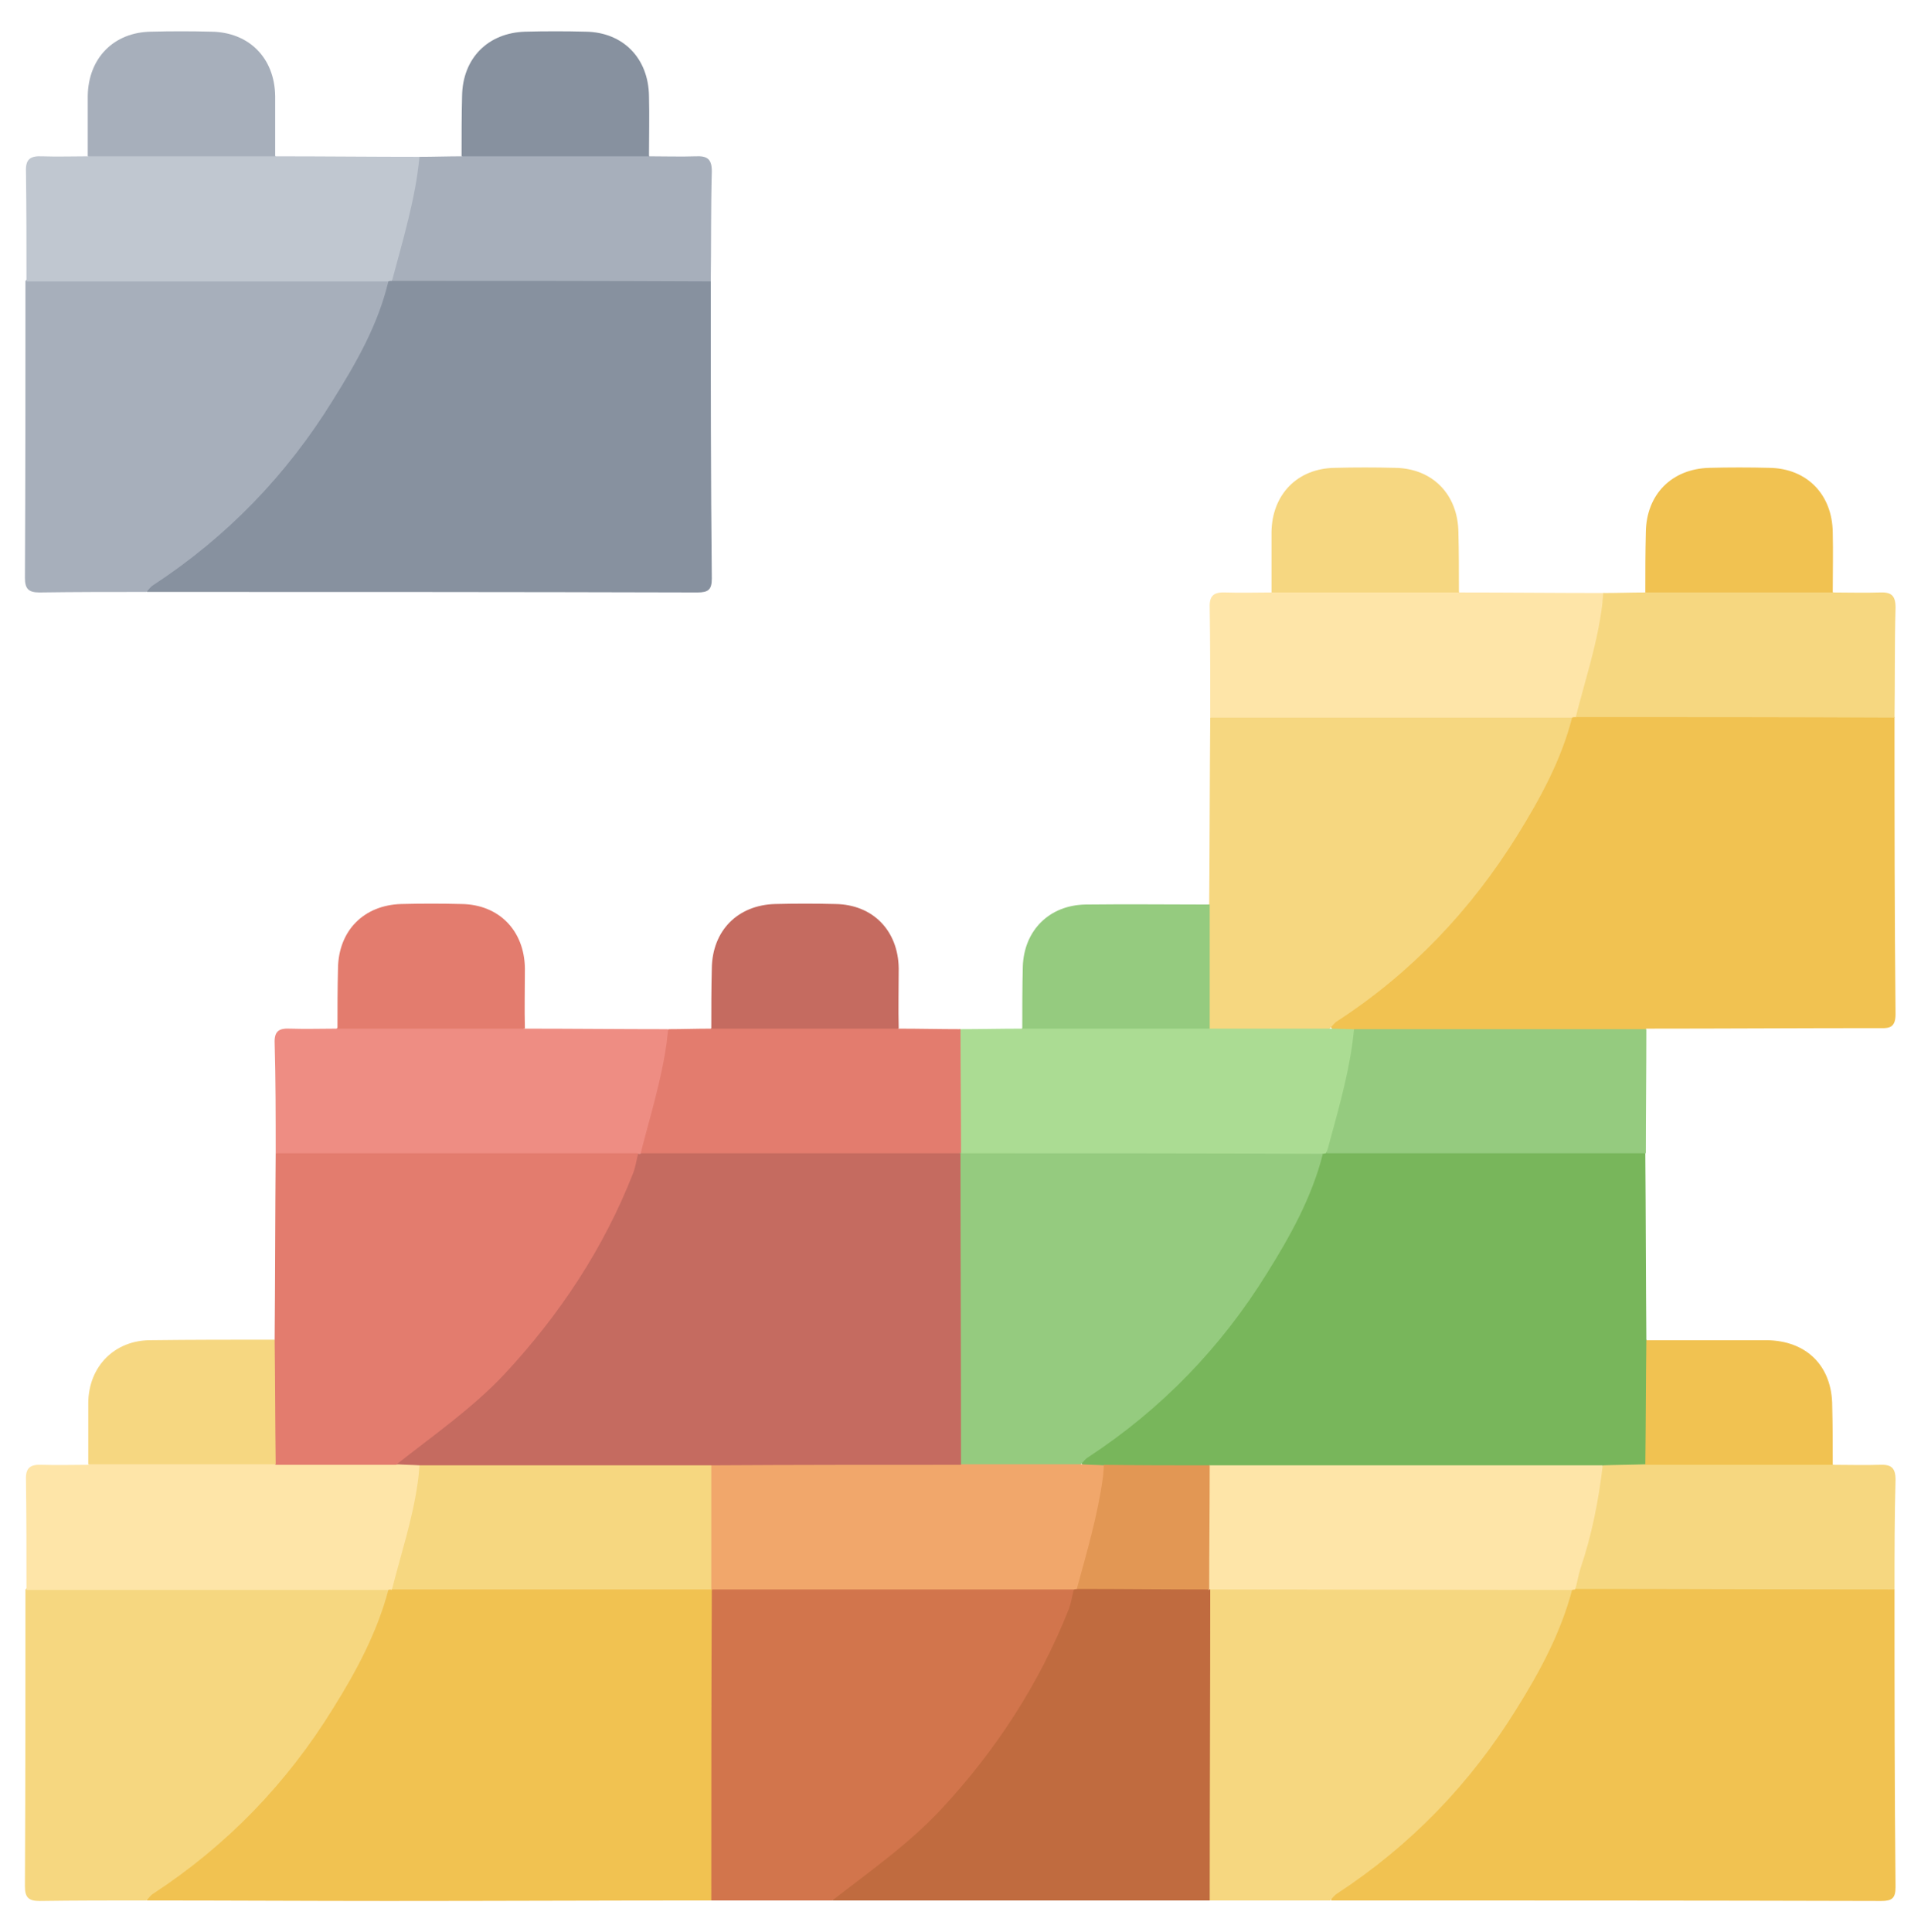 <?xml version="1.0" encoding="utf-8"?>
<!-- Generator: Adobe Illustrator 23.0.0, SVG Export Plug-In . SVG Version: 6.00 Build 0)  -->
<svg version="1.1" id="Layer_1" xmlns="http://www.w3.org/2000/svg" xmlns:xlink="http://www.w3.org/1999/xlink" x="0px" y="0px"
	 width="370px" height="372px" viewBox="0 0 370 372" style="enable-background:new 0 0 370 372;" xml:space="preserve">
<style type="text/css">
	.st0{fill:#78B65B;}
	.st1{fill:#F1C251;}
	.st2{fill:#87919F;}
	.st3{fill:#A7AFBB;}
	.st4{fill:#D2754C;}
	.st5{fill:#F6D780;}
	.st6{fill:#E37C6E;}
	.st7{fill:#C06B3F;}
	.st8{fill:#FEE5A8;}
	.st9{fill:#C0C7D0;}
	.st10{fill:#EE8D83;}
	.st11{fill:#ABDC93;}
	.st12{fill:#95CB7F;}
	.st13{fill:#F6D781;}
	.st14{fill:#C56B60;}
	.st15{fill:#F1A76B;}
	.st16{fill:#E29754;}
</style>
<g>
	<path class="st0" d="M316.9,222.1c0.1,12,0.1,24,0.2,35.9c0.6,0.7,0.9,1.5,1,2.4c0.2,6.5,0.3,13.1,0,19.6c0,0.7-0.3,1.4-0.7,2.1
		c-2.7,1.9-5.8,1-8.7,1.1c-25.1,0.2-50.2,0.2-75.4,0c-6.6,0.1-13.2,0.1-19.8,0c-1.5-0.1-3,0.1-4.5-0.5c-2.1-2.1,0.3-2.8,1.3-3.5
		c5.5-3.9,10.8-8,15.6-12.8c12-11.9,21.3-25.7,27.3-41.6c0.5-1.3,0.7-2.7,2.1-3.4c0.4-0.2,0.8-0.3,1.3-0.4
		c18.8-0.4,37.6-0.1,56.5-0.1C314.4,220.9,315.8,221,316.9,222.1z"/>
	<path class="st1" d="M364.9,138.1c0,19.1,0,38.2,0.2,57.2c0,3-1.6,2.7-3.5,2.7c-14.8,0-29.7,0.1-44.5,0.1c-1.2,1-2.8,1.1-4.3,1.1
		c-17.1,0-34.2,0.1-51.3-0.1c-1.5-0.1-3.1,0.1-4.5-0.5c-2.2-2.1,0.2-2.7,1.2-3.5c3.9-2.9,7.8-5.8,11.4-9.1
		c12.7-11.1,22.3-24.5,29.2-39.8c1.4-3,1.8-6.5,4.4-9c0.4-0.2,0.8-0.3,1.3-0.4c18.8-0.4,37.7-0.1,56.5-0.1
		C362.5,136.9,363.8,137,364.9,138.1z"/>
	<path class="st1" d="M137,366c-20.7,0-41.5,0.1-62.2,0.1c-15.5,0-31-0.1-46.5-0.1c-0.3-1.8,1.2-2.3,2.3-3
		c19.9-13.9,34.2-32.2,42.9-54.8c0.4-1,0.7-2.2,1.8-2.7c0.4-0.2,0.8-0.3,1.3-0.4c19-0.4,38-0.1,57-0.1c1,0,2,0.1,2.9,0.5
		c0.5,0.2,0.8,0.6,1.1,1c0.7,1.5,0.7,3.2,0.7,4.8c0,16.5,0,32.9,0,49.4C138.2,362.5,138.5,364.4,137,366z"/>
	<path class="st1" d="M364.9,306.1c0,19.1,0,38.2,0.2,57.3c0,2.2-0.7,2.7-2.8,2.7c-35.3-0.1-70.6-0.1-105.9-0.1
		c-0.3-1.8,1.2-2.3,2.3-3c20-13.9,34.2-32.2,42.9-54.8c0.4-1,0.7-2.2,1.9-2.7c0.4-0.2,0.8-0.3,1.3-0.4c18.8-0.4,37.6-0.1,56.4-0.1
		C362.5,304.9,363.8,305,364.9,306.1z"/>
	<path class="st2" d="M136.9,54.1c0,19.1,0,38.2,0.2,57.3c0,2.2-0.7,2.7-2.8,2.7C98.9,114,63.6,114,28.3,114c-0.3-1.8,1.2-2.3,2.3-3
		c19.9-13.9,34.2-32.1,42.9-54.8c0.4-1,0.7-2.2,1.9-2.7c0.4-0.2,0.8-0.3,1.3-0.4c18.8-0.4,37.6-0.1,56.4-0.1
		C134.5,52.9,135.8,53,136.9,54.1z"/>
	<path class="st3" d="M74.8,54.2c-2,8.4-6.2,15.7-10.7,22.9c-8.9,14.4-20.4,26.3-34.6,35.6c-0.5,0.3-0.9,0.9-1.3,1.3
		c-6.9,0-13.7,0-20.6,0.1c-2.1,0-2.8-0.7-2.8-2.8c0.1-19.1,0.1-38.1,0.1-57.2c1.4-1.4,3.2-1.2,4.9-1.2c20,0,39.9,0,59.9,0
		C71.6,52.9,73.5,52.7,74.8,54.2z"/>
	<path class="st4" d="M137,366c0-19.9,0-39.9,0.1-59.8c1-1.2,2.4-1.2,3.8-1.2c21-0.1,42-0.1,63,0c0.5,0,1,0.1,1.5,0.2
		c3.2,1.1,2,3.3,1.2,5.2c-3.9,10.2-9.4,19.6-15.9,28.3c-6.9,9.3-15.2,17.2-24.6,24c-1.8,1.3-3.7,2.5-5.8,3.3
		C152.5,366,144.8,366,137,366z"/>
	<path class="st5" d="M302.8,138.2c-2.1,8.2-6.1,15.5-10.5,22.6c-9,14.5-20.5,26.6-34.8,35.9c-0.5,0.3-0.9,0.9-1.3,1.3
		c-0.2,0.2-0.3,0.5-0.5,0.5c-7.6,1.1-15.3,1.5-22.9-0.2c-0.9-1-1-2.3-1-3.5c-0.1-5.7-0.1-11.5,0-17.2c0-1.3,0.2-2.5,1.1-3.5
		c0.1-12,0.1-24,0.2-35.9c1.4-1.4,3.2-1.2,4.9-1.2c20,0,39.9,0,59.9,0C299.6,136.9,301.5,136.7,302.8,138.2z"/>
	<path class="st6" d="M52.9,258c0.1-12,0.1-23.9,0.2-35.9c1.1-1.1,2.5-1.2,3.8-1.2c21,0,42-0.1,63,0c0.5,0,1,0.1,1.5,0.2
		c2.9,1,2,3.1,1.3,4.9c-4.6,12-11.2,22.9-19.3,32.8c-7.2,8.8-15.7,16.1-25,22.4c-1,0.7-2,1.4-3.3,1.7c-6.3,0.5-12.6,0.2-18.8,0.2
		c-1.2,0-2.5-0.2-3.5-1c-0.8-1.2-0.9-2.6-0.9-3.9c-0.1-5.3,0-10.7,0-16C51.8,260.8,51.9,259.3,52.9,258z"/>
	<path class="st5" d="M74.8,306.2c-2.2,8.3-6.2,15.7-10.7,22.9c-8.9,14.4-20.4,26.3-34.6,35.6c-0.5,0.3-0.9,0.9-1.3,1.3
		c-6.9,0-13.7,0-20.6,0.1c-2.1,0-2.8-0.7-2.8-2.8c0.1-19.1,0.1-38.1,0.1-57.2c1.4-1.4,3.2-1.2,4.9-1.2c20,0,39.9,0,59.9,0
		C71.6,304.9,73.5,304.7,74.8,306.2z"/>
	<path class="st5" d="M302.8,306.2c-2.2,8.3-6.2,15.7-10.7,22.9c-8.9,14.4-20.4,26.3-34.6,35.6c-0.5,0.3-0.9,0.9-1.3,1.3
		c-7.8,0-15.6,0-23.4,0c-1.3-1.4-1.1-3.2-1.1-5c0-16.7,0-33.3,0-50c0-1.7-0.1-3.5,1.1-5c1.6-1.3,3.5-1.1,5.4-1.1
		c19.8,0,39.6,0,59.3,0C299.4,304.9,301.3,304.6,302.8,306.2z"/>
	<path class="st7" d="M233.1,306.1c0,20-0.1,40-0.1,59.9c-24.2,0-48.4,0-72.7,0c7.2-5.6,14.8-10.9,21.1-17.7
		c10.5-11.3,18.8-24.1,24.5-38.5c0.4-1.1,0.6-2.4,0.9-3.6c0.3-0.4,0.7-0.7,1.1-0.8c8.2-0.5,16.4-1,24.6,0.2
		C232.7,305.7,232.9,305.9,233.1,306.1z"/>
	<path class="st8" d="M302.8,138.2c-23.2,0-46.5,0-69.7,0c0-7.1,0-14.1-0.1-21.2c-0.1-2.4,0.9-3,3.1-2.9c3,0.1,5.9,0,8.9,0
		c1.3-1.2,3-1.2,4.6-1.2c9,0,17.9,0,26.9,0c1.6,0,3.3,0,4.6,1.2c9.3,0,18.5,0.1,27.8,0.1c0.6,0.7,0.9,1.5,0.8,2.4
		c-1.1,6.8-2.4,13.5-4.9,20c-0.2,0.6-0.7,1-1.1,1.5C303.3,138.1,303,138.1,302.8,138.2z"/>
	<path class="st8" d="M74.8,306.2c-23.2,0-46.5,0-69.7,0c0-7.1,0-14.1-0.1-21.2c-0.1-2.4,0.9-3,3.1-2.9c3,0.1,5.9,0,8.9,0
		c1.3-1.2,3-1.2,4.6-1.2c9,0,17.9,0,26.9,0c1.6,0,3.3,0,4.6,1.2c7.7,0,15.5,0,23.2,0c1.5-0.7,2.9-1.1,4.4-0.2c0.8,0.8,1,1.7,0.8,2.7
		c-1.1,6.8-2.4,13.6-5,20.1c-0.2,0.6-0.7,1-1.1,1.5C75.3,306.1,75,306.1,74.8,306.2z"/>
	<path class="st9" d="M74.8,54.2c-23.2,0-46.5,0-69.7,0c0-7.1,0-14.1-0.1-21.2c-0.1-2.4,0.9-3,3.1-2.9c3,0.1,5.9,0,8.9,0
		c1.3-1.2,3-1.2,4.6-1.2c9,0,17.9,0,26.9,0c1.6,0,3.3,0,4.6,1.2c9.3,0,18.5,0.1,27.8,0.1c0.2,0.3,0.6,0.6,0.5,1
		c-0.6,8-1.8,15.8-5.9,22.9C75.3,54.1,75,54.1,74.8,54.2z"/>
	<path class="st10" d="M122.8,222.1c-23.2,0-46.4,0-69.7,0c0-7.1,0-14.1-0.2-21.2c-0.1-2.4,0.9-2.9,3-2.8c3,0.1,6,0,8.9,0
		c1.3-1.1,3-1.2,4.6-1.2c9,0,18,0,26.9,0c1.6,0,3.3,0,4.6,1.2c9.2,0,18.5,0.1,27.7,0.1c0.5,0.6,0.8,1.3,0.7,2.1
		c-1.1,7.4-2.3,14.8-5.6,21.6C123.6,222.3,123.2,222.3,122.8,222.1z"/>
	<path class="st11" d="M233,198.1c7.7,0,15.5,0,23.2,0c1.5,0,3,0.1,4.5,0.1c0.3,0.4,0.7,0.8,0.6,1.3c-0.9,7.8-1.8,15.6-5.9,22.6
		c-0.2,0-0.4,0.1-0.7,0.1c-1.5,1.2-3.2,1.1-5,1.1c-19.9,0-39.8,0-59.8,0c-1.7,0-3.5,0.1-5-1c-0.2-0.3-0.6-0.5-0.6-0.9
		c-1-7.4-0.9-14.9-0.1-22.3c0-0.4,0.4-0.6,0.6-0.9c4,0,8-0.1,12-0.1c1.3-1.1,3-1.2,4.6-1.2c9,0,17.9,0,26.9,0
		C230.1,196.9,231.7,196.9,233,198.1z"/>
	<path class="st3" d="M75.5,54.1c2.1-7.9,4.5-15.7,5.3-23.9c2.7,0,5.4-0.1,8.2-0.1c1.3-1.2,3-1.2,4.6-1.2c9,0,17.9,0,26.9,0
		c1.6,0,3.3,0,4.6,1.2c3,0,6,0.1,8.9,0c2.2-0.1,3.1,0.5,3.1,2.9c-0.2,7.1-0.1,14.1-0.2,21.2C116.4,54.1,95.9,54.1,75.5,54.1z"/>
	<path class="st6" d="M185,198.2c0,8,0.1,15.9,0.1,23.9c-0.2,0.2-0.4,0.3-0.6,0.5c-1.8,0.9-3.7,0.7-5.5,0.7c-16.5,0-33,0-49.5,0
		c-2.1,0-4.3,0.4-6.1-1.2c1.8-7.1,4-14,5-21.3c0.1-0.9,0.2-1.7,0.3-2.6c2.7,0,5.4-0.1,8.2-0.1c1.3-1.1,3-1.2,4.6-1.2
		c9,0,18,0,26.9,0c1.6,0,3.3,0,4.6,1.2C177,198.1,181,198.2,185,198.2z"/>
	<path class="st5" d="M364.9,306.1c-20.5,0-40.9-0.1-61.4-0.1c-0.9-1.1-0.6-2.3-0.2-3.5c1.8-5.6,3.1-11.2,4-17
		c0.2-1.2,0.5-2.4,1.5-3.3c2.7-0.1,5.5-0.1,8.2-0.2c1.4-1.1,3-1.1,4.6-1.1c9,0,17.9,0,26.9,0c1.6,0,3.3,0,4.6,1.2c3,0,6,0.1,8.9,0
		c2.2-0.1,3.1,0.5,3.1,2.9C364.9,292,364.9,299.1,364.9,306.1z"/>
	<path class="st12" d="M255.5,222.1c1.9-7.1,4-14,5-21.3c0.1-0.9,0.2-1.7,0.3-2.6c18.8,0,37.5,0,56.3,0c0,8-0.1,16-0.1,23.9
		C296.4,222.1,275.9,222.1,255.5,222.1z"/>
	<path class="st5" d="M303.5,138.1c1.7-6.7,3.9-13.3,4.9-20.2c0.2-1.2,0.3-2.5,0.4-3.7c2.7,0,5.4-0.1,8.2-0.1c1.3-1.2,3-1.2,4.6-1.2
		c9,0,17.9,0,26.9,0c1.6,0,3.3,0,4.6,1.2c3,0,6,0.1,8.9,0c2.2-0.1,3.1,0.5,3.1,2.9c-0.2,7.1-0.1,14.1-0.2,21.2
		C344.4,138.1,323.9,138.1,303.5,138.1z"/>
	<path class="st12" d="M233,198.1c-12,0-24.1,0-36.1,0c0-4,0-8,0.1-11.9c0.2-7,5.1-11.9,12.1-12c8-0.1,15.9,0,23.9,0
		C233,182.1,233,190.1,233,198.1z"/>
	<path class="st13" d="M53.1,282c-12,0-24.1,0-36.1,0c0-4,0-8,0-11.9c0.1-7,5.1-12,12-12c8-0.1,15.9-0.1,23.9-0.1
		C53,266,53,274,53.1,282z"/>
	<path class="st1" d="M353,282.1c-12,0-24.1,0-36.1,0c0.1-8,0.1-16,0.2-24c7.7,0,15.5,0,23.2,0c7.7,0.1,12.6,5,12.6,12.7
		C353,274.6,353,278.3,353,282.1z"/>
	<path class="st3" d="M53,30.1c-12,0-24,0-36.1,0c0-3.9,0-7.7,0-11.6c0.1-7.3,5-12.3,12.2-12.4c3.9-0.1,7.7-0.1,11.6,0
		C48,6.2,52.9,11.2,53,18.5C53,22.3,53,26.2,53,30.1z"/>
	<path class="st2" d="M125,30.1c-12,0-24.1,0-36.1,0c0-3.9,0-7.7,0.1-11.6c0.1-7.3,5-12.2,12.2-12.4c3.9-0.1,7.7-0.1,11.6,0
		c7.2,0.1,12.1,5.1,12.2,12.4C125.1,22.4,125,26.2,125,30.1z"/>
	<path class="st13" d="M281,114.1c-12,0-24,0-36.1,0c0-3.9,0-7.7,0-11.6c0.1-7.3,5-12.3,12.2-12.4c3.9-0.1,7.7-0.1,11.6,0
		c7.2,0.1,12.1,5.1,12.2,12.4C281,106.3,281,110.2,281,114.1z"/>
	<path class="st1" d="M353,114.1c-12,0-24.1,0-36.1,0c0-3.9,0-7.7,0.1-11.6c0.1-7.3,5-12.2,12.2-12.4c3.9-0.1,7.7-0.1,11.6,0
		c7.2,0.1,12.1,5.1,12.2,12.4C353.1,106.3,353,110.2,353,114.1z"/>
	<path class="st6" d="M101.1,198.1c-12,0-24.1,0-36.1,0c0-3.9,0-7.7,0.1-11.6c0.1-7.3,5-12.2,12.2-12.4c3.9-0.1,7.7-0.1,11.6,0
		c7.2,0.1,12.1,5.1,12.2,12.4C101.1,190.3,101,194.2,101.1,198.1z"/>
	<path class="st14" d="M173.1,198.1c-12,0-24.1,0-36.1,0c0-3.9,0-7.7,0.1-11.6c0.1-7.3,5-12.2,12.2-12.4c3.9-0.1,7.7-0.1,11.6,0
		c7.2,0.1,12.1,5.1,12.2,12.4C173.1,190.3,173,194.2,173.1,198.1z"/>
	<path class="st12" d="M185.1,222.1c23.2,0,46.5,0,69.7,0.1c-2.1,8.3-6.2,15.7-10.7,22.9c-8.9,14.4-20.4,26.3-34.6,35.6
		c-0.5,0.3-0.9,0.9-1.3,1.3c-0.2,0.2-0.3,0.5-0.5,0.5c-7.6,1.1-15.3,1.6-22.9-0.3c-1.2-1.6-1-3.6-1-5.4c0-16.5,0-32.9,0-49.4
		c0-1.9-0.2-3.8,1.1-5.4L185.1,222.1z"/>
	<path class="st15" d="M185,282c7.7,0,15.5,0,23.2,0c1.5,0.1,3,0.1,4.5,0.2c0.3,0.4,0.7,0.8,0.7,1.3c-0.9,7.8-1.8,15.6-5.9,22.5
		c-0.2,0-0.5,0.1-0.7,0.1c-23.2,0-46.5,0-69.7,0c0,0-0.2-0.1-0.2-0.1c-0.5-0.6-0.9-1.2-0.9-2c-0.3-6.8-0.4-13.7,0.1-20.5
		c0-0.6,0.4-1.2,0.8-1.7c1.6-1.2,3.6-1,5.4-1c12.5,0,24.9,0,37.4,0C181.5,280.9,183.4,280.7,185,282z"/>
	<path class="st8" d="M308.7,282.2c-0.8,6.8-2.1,13.4-4.3,19.9c-0.4,1.3-0.6,2.6-1,4c-0.2,0-0.4,0.1-0.7,0.1
		c-23.3,0-46.5-0.1-69.8-0.1c0,0-0.1,0.1-0.1,0.1c-0.8-1-1.1-2.2-1.1-3.5c-0.1-5.7-0.1-11.4,0-17.1c0-1.2,0.2-2.5,1.2-3.4
		C258.3,282.2,283.5,282.2,308.7,282.2z"/>
	<path class="st16" d="M233,282.2c0,8-0.1,16-0.1,23.9c-8.5,0-17-0.1-25.5-0.1c1.9-7,4-14,5-21.3c0.1-0.9,0.2-1.7,0.2-2.6
		C219.5,282.2,226.3,282.2,233,282.2z"/>
	<path class="st5" d="M137,282.2c0,8,0,15.9,0,23.9c-20.5,0-41,0-61.5,0c1.7-6.7,3.9-13.3,4.9-20.2c0.2-1.2,0.3-2.5,0.4-3.7
		c1.3-1.5,3.2-1.3,4.9-1.3c15.5,0,31,0,46.4,0C133.8,280.9,135.6,280.7,137,282.2z"/>
	<path class="st14" d="M137,282.2c-18.7,0-37.5,0-56.2,0c-1.5-0.1-3-0.1-4.4-0.2c7.1-5.6,14.6-10.8,20.8-17.4
		c10.6-11.4,19.1-24.2,24.8-38.8c0.4-1.1,0.6-2.4,0.9-3.6c0.2,0,0.5,0,0.7-0.1c20.5,0,40.9,0,61.4,0c0,20,0.1,40,0.1,60
		C169,282.1,153,282.1,137,282.2z"/>
</g>
</svg>
